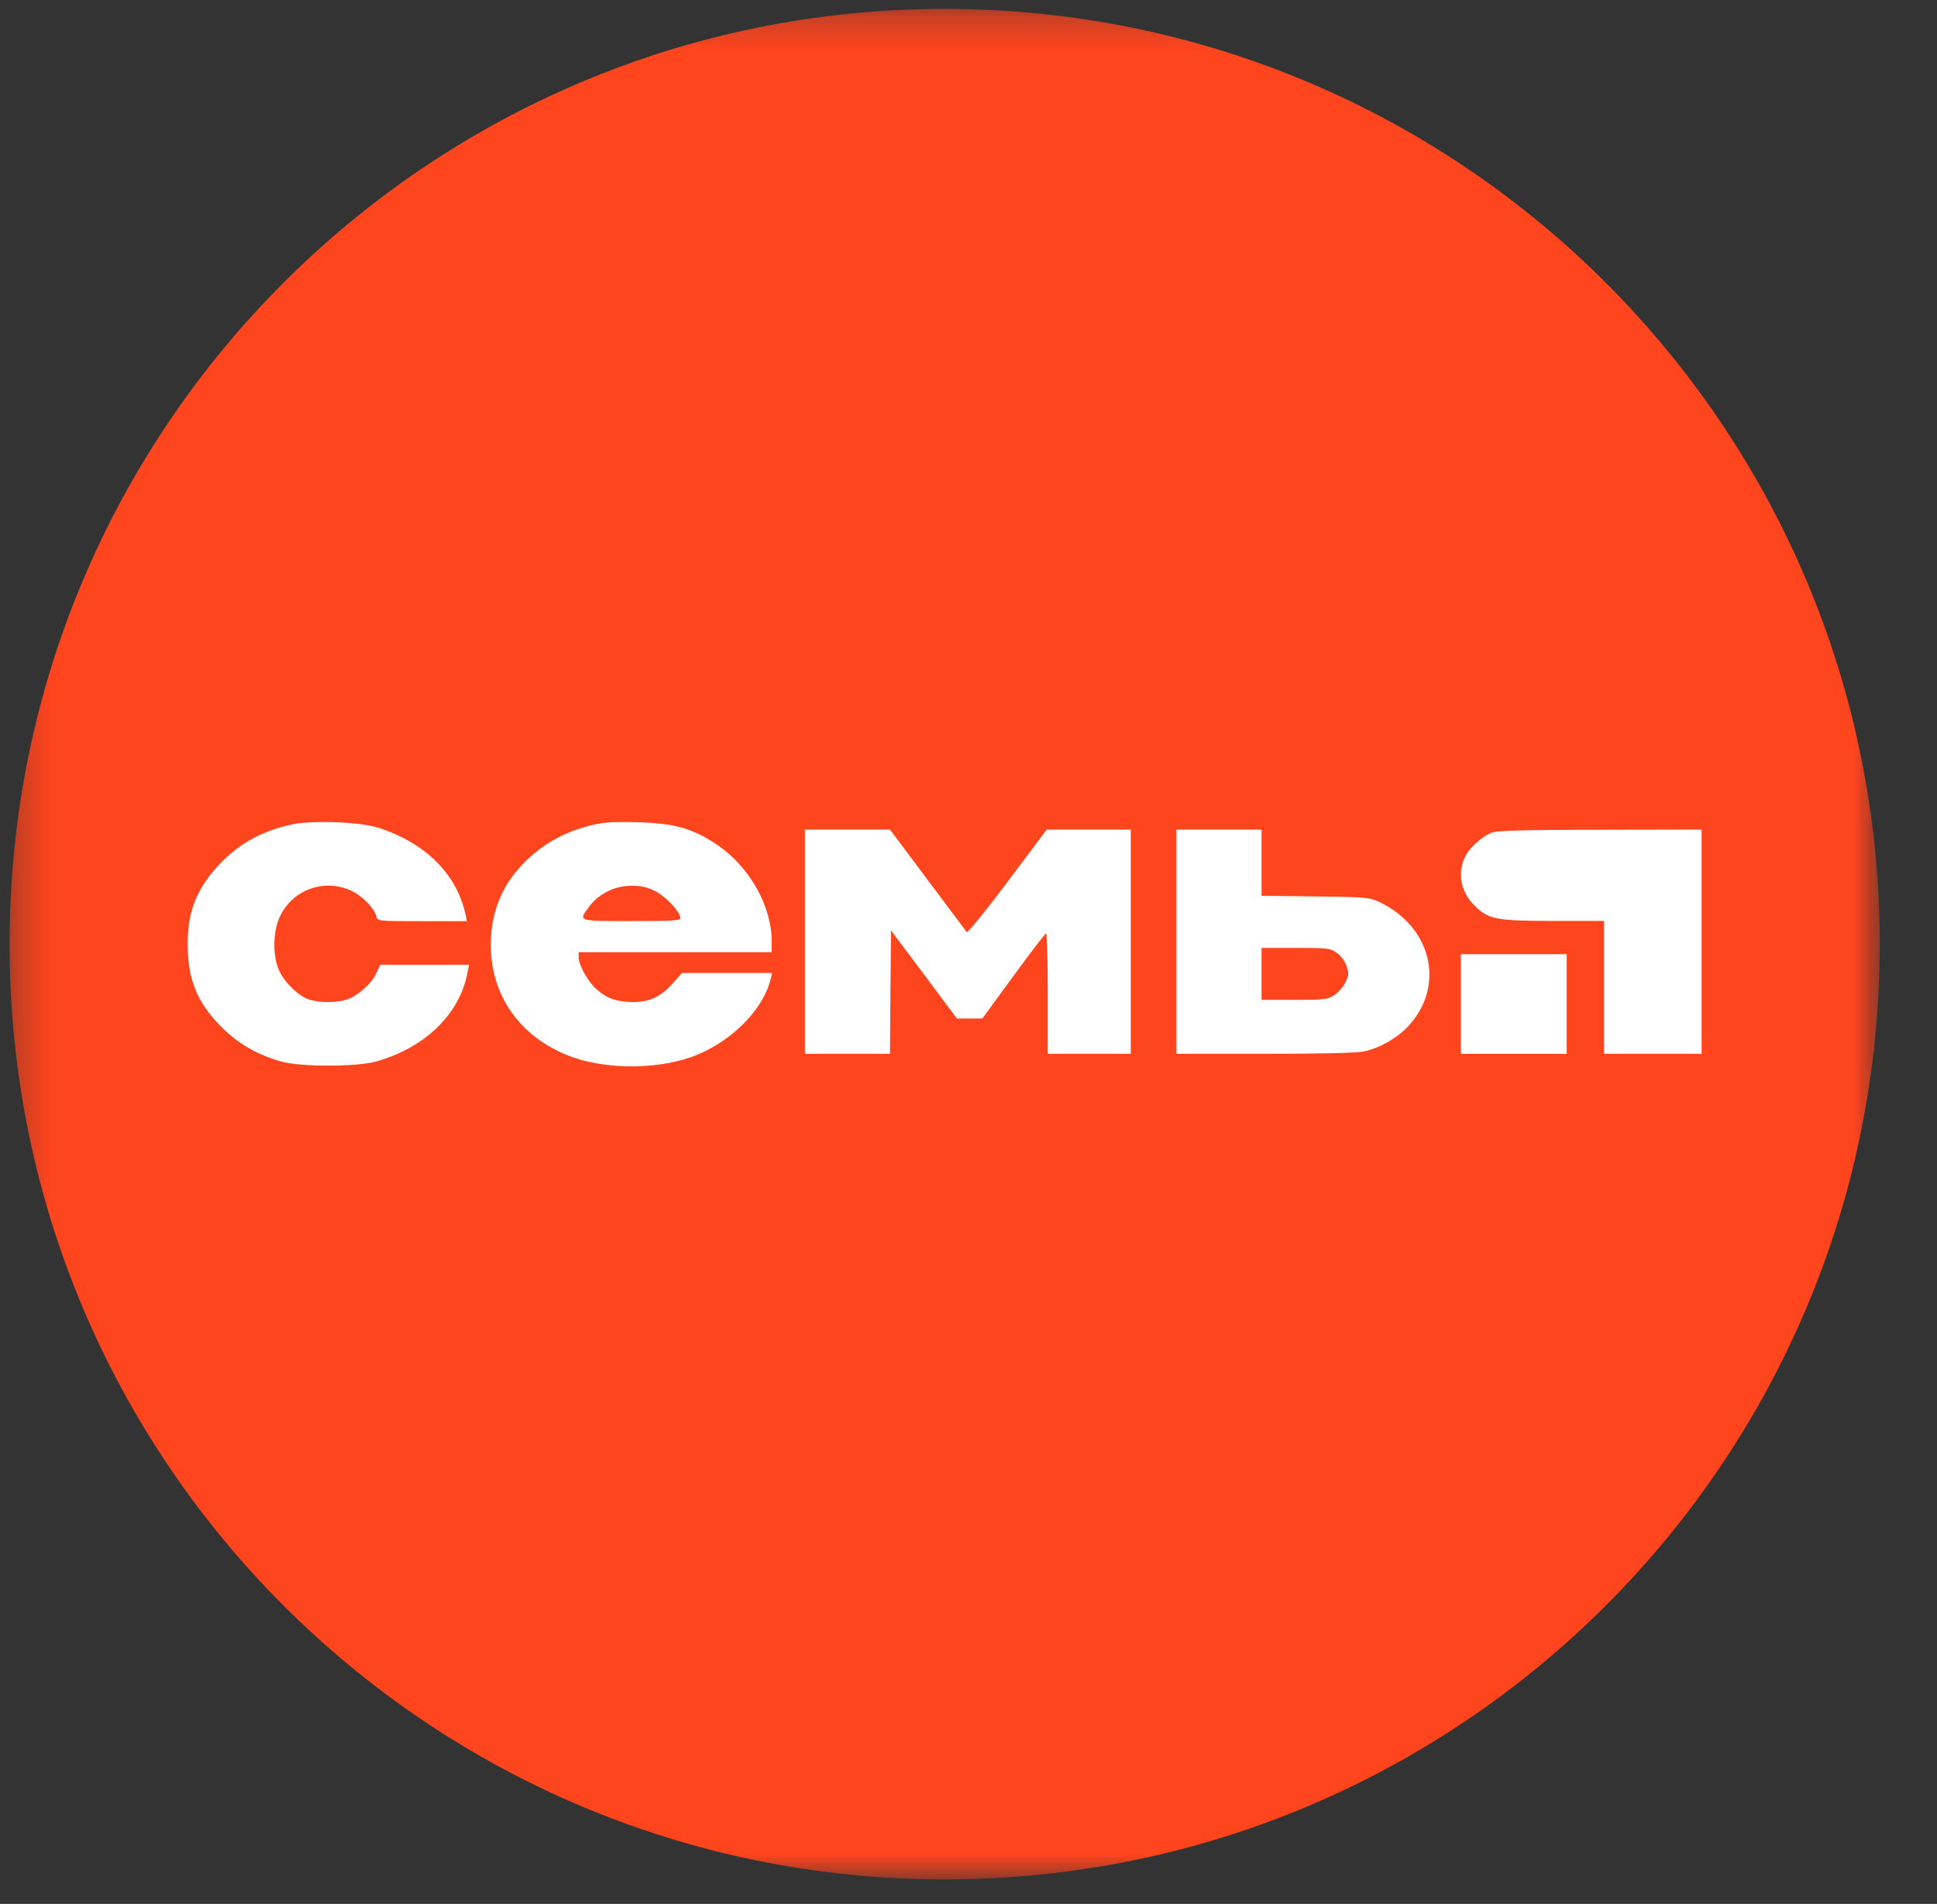 <svg width="58" height="57" viewBox="0 0 58 57" fill="none" xmlns="http://www.w3.org/2000/svg">
<rect x="0" y="0" width="58" height="57" fill="#333333" stroke="none"/>
<g clip-path="url(#clip0_3246_389)">
<mask id="mask0_3246_389" style="mask-type:luminance" maskUnits="userSpaceOnUse" x="0" y="0" width="57" height="57">
<path d="M56.286 0.266H0.286V56.266H56.286V0.266Z" fill="white"/>
</mask>
<g mask="url(#mask0_3246_389)">
<path d="M56.286 28.266C56.286 12.802 43.75 0.266 28.286 0.266C12.822 0.266 0.286 12.802 0.286 28.266C0.286 43.73 12.822 56.266 28.286 56.266C43.75 56.266 56.286 43.73 56.286 28.266Z" fill="#FF451E"/>
<path d="M8.711 24.688C7.828 24.887 7.169 25.253 6.591 25.856C5.913 26.565 5.628 27.242 5.621 28.199C5.603 29.287 5.895 30.014 6.634 30.748C7.144 31.258 7.71 31.581 8.437 31.786C9.009 31.941 10.662 31.941 11.234 31.786C12.713 31.382 13.764 30.369 14 29.113L14.044 28.883H12.713H11.383L11.271 29.132C11.135 29.443 10.693 29.834 10.376 29.927C10.072 30.021 9.599 30.021 9.282 29.934C8.972 29.847 8.549 29.449 8.369 29.082C8.164 28.659 8.164 27.92 8.369 27.466C8.742 26.639 9.699 26.285 10.525 26.67C10.849 26.82 11.209 27.192 11.271 27.435C11.309 27.578 11.315 27.578 12.645 27.578H13.981L13.938 27.373C13.671 26.161 12.738 25.235 11.327 24.781C10.768 24.601 9.307 24.551 8.711 24.688Z" fill="white"/>
<path d="M17.667 24.715C16.934 24.902 16.331 25.225 15.809 25.716C15.063 26.412 14.696 27.264 14.696 28.289C14.696 29.794 15.554 31.024 17.015 31.602C18.127 32.044 19.799 32.031 20.893 31.571C21.975 31.117 22.87 30.185 23.081 29.296L23.119 29.128H21.77H20.421L20.135 29.452C19.774 29.843 19.464 29.992 18.979 29.999C18.488 29.999 18.183 29.899 17.879 29.632C17.611 29.408 17.326 28.898 17.326 28.644V28.507H20.216H23.106V28.177C23.106 27.114 22.435 25.94 21.459 25.281C20.732 24.796 20.172 24.641 19.066 24.616C18.314 24.597 18.084 24.616 17.667 24.715ZM19.632 26.686C19.961 26.86 20.371 27.301 20.371 27.487C20.371 27.562 20.135 27.575 18.91 27.575C17.27 27.575 17.307 27.587 17.655 27.127C17.941 26.748 18.413 26.518 18.91 26.518C19.203 26.518 19.37 26.555 19.632 26.686Z" fill="white"/>
<path d="M24.101 28.192V31.549H25.375H26.649L26.662 29.703L26.68 27.857L27.669 29.174L28.651 30.492H29.036H29.415L30.347 29.218C30.857 28.516 31.298 27.944 31.323 27.944C31.348 27.944 31.373 28.752 31.373 29.746V31.549H32.616H33.859V28.192V24.836H32.597H31.342L30.173 26.396C29.527 27.254 28.98 27.931 28.949 27.907C28.924 27.875 28.396 27.173 27.774 26.34L26.649 24.836H25.375H24.101V28.192Z" fill="white"/>
<path d="M35.227 28.192V31.549H37.868C39.559 31.549 40.622 31.524 40.833 31.48C41.306 31.381 41.828 31.083 42.163 30.728C43.295 29.516 42.872 27.732 41.275 26.993C40.995 26.862 40.877 26.856 39.379 26.837L37.775 26.819V25.824V24.836H36.501H35.227V28.192ZM40.019 28.522C40.15 28.609 40.261 28.758 40.317 28.913C40.398 29.143 40.392 29.187 40.286 29.411C40.224 29.541 40.075 29.715 39.957 29.79C39.758 29.92 39.683 29.933 38.764 29.933H37.775V29.156V28.379H38.795C39.746 28.379 39.82 28.385 40.019 28.522Z" fill="white"/>
<path d="M44.681 24.923C44.376 25.035 43.991 25.383 43.86 25.669C43.636 26.166 43.742 26.701 44.146 27.105C44.563 27.527 44.793 27.571 46.552 27.571H48.031V29.56V31.549H49.492H50.952V28.192V24.836L47.925 24.842C45.706 24.842 44.836 24.867 44.681 24.923Z" fill="white"/>
<path d="M43.742 30.058V31.55H45.327H46.912V30.058V28.566H45.327H43.742V30.058Z" fill="white"/>
</g>
</g>
<defs>
<clipPath id="clip0_3246_389">
<rect width="57" height="57" fill="white" transform="translate(0.26)"/>
</clipPath>
</defs>
</svg>
